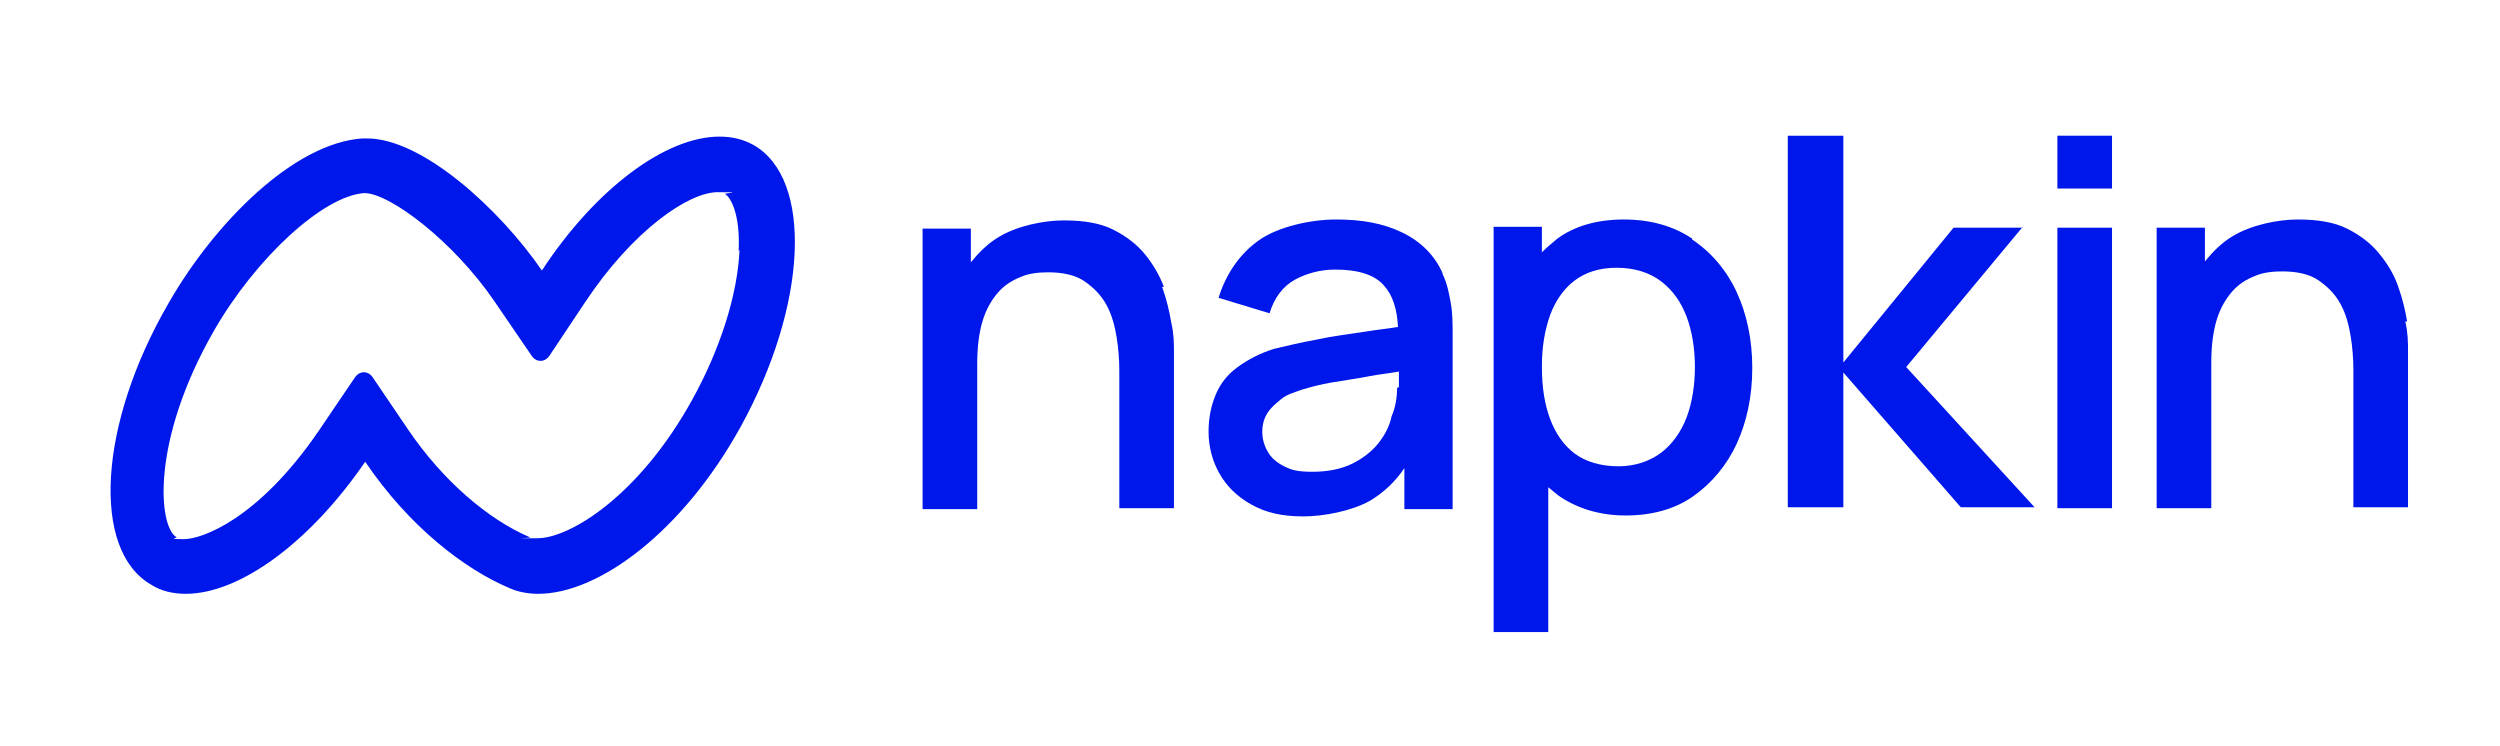 <?xml version="1.0" encoding="UTF-8"?> <svg xmlns="http://www.w3.org/2000/svg" version="1.1" viewBox="0 0 274.5 81.9"><defs><style> .cls-1 { fill: #0017eb; } </style></defs><g><g id="Layer_1"><g><path class="cls-1" d="M82.7,15.9c-1.1-.6-2.3-.9-3.7-.9-5.9,0-13.6,5.7-19.5,14.7-4.6-6.7-13.1-14.5-19.2-14.5s-.3,0-.5,0c-7.5.5-16.2,9.2-21.3,18.1-7.7,13.3-8.5,27.1-1.9,30.9,1.1.7,2.4,1,3.8,1,5.9,0,13.6-5.6,19.7-14.5,4.8,7.1,10.9,11.8,15.9,13.9.9.4,2,.6,3.1.6,6.7,0,15.9-6.9,22.2-18.3,7.4-13.4,8-27.3,1.4-31h0ZM81.2,27.4c-.2,4.9-2.1,10.9-5.2,16.5-5.8,10.5-13.4,15.2-17,15.2s-.6,0-.8-.1c-4.7-2-9.6-6.3-13.3-11.7l-4-5.9c-.5-.7-1.4-.7-1.9,0l-4,5.9c-6.7,9.8-12.9,11.9-14.8,11.9s-.8-.1-.8-.2c-2-1.1-2.9-10.5,4.1-22.7,4.6-8,12-14.8,16.5-15.1h0c2.8,0,9.8,5.3,14.3,11.9l4.1,6c.5.7,1.4.7,1.9,0l4-6c5.2-7.8,11.3-12,14.5-12s.7.1.8.2c.7.4,1.7,2.4,1.5,6.3h0Z"></path><path class="cls-1" d="M127.8,31.5c-.5-1.3-1.2-2.5-2.1-3.6-.9-1.1-2.1-2-3.5-2.7-1.4-.7-3.2-1-5.4-1s-5.1.6-7.1,1.8c-1.2.7-2.2,1.7-3.1,2.8v-3.7h-5.3v30.8h6v-16c0-1.8.2-3.4.6-4.7s1-2.3,1.7-3.1,1.5-1.3,2.5-1.7c.9-.4,2-.5,3-.5,1.6,0,3,.3,4,1s1.8,1.5,2.4,2.6.9,2.3,1.1,3.5.3,2.5.3,3.7v15.1h6v-17.1c0-1,0-2-.3-3.3-.2-1.2-.5-2.5-1-3.9h0Z"></path><path class="cls-1" d="M158.4,30c-.9-2-2.4-3.5-4.5-4.5s-4.4-1.4-7.2-1.4-6.4.8-8.5,2.3-3.6,3.7-4.4,6.3l5.6,1.7c.5-1.7,1.5-3,2.8-3.7s2.8-1.1,4.4-1.1c2.6,0,4.4.6,5.4,1.8.9,1,1.4,2.5,1.5,4.5-1.2.2-2.3.3-3.5.5-1.9.3-3.7.5-5.5.9-1.7.3-3.3.7-4.6,1-1.6.5-2.9,1.2-4,2s-1.9,1.8-2.4,3-.8,2.5-.8,4.1.4,3.2,1.2,4.6,1.9,2.5,3.5,3.4,3.4,1.3,5.7,1.3,5.3-.6,7.3-1.7c1.5-.9,2.8-2.1,3.8-3.6v4.5h5.3v-19c0-1.3,0-2.5-.2-3.6s-.4-2.2-.9-3.2h0ZM153.4,42.6c0,1.1-.2,2.2-.6,3.1-.2,1-.7,2-1.4,2.9s-1.7,1.7-2.9,2.3-2.7.9-4.4.9-2.3-.2-3.1-.6-1.4-.9-1.8-1.6c-.4-.7-.6-1.4-.6-2.2s.2-1.5.6-2.1.9-1,1.5-1.5,1.4-.7,2.2-1c1-.3,2.1-.6,3.3-.8s2.6-.4,4.2-.7c1-.2,2.1-.3,3.2-.5,0,.5,0,1.1,0,1.7h0Z"></path><path class="cls-1" d="M185.8,26.2c-2.1-1.4-4.6-2.1-7.5-2.1s-5.4.7-7.3,2.1c-.6.5-1.2,1-1.7,1.5v-2.8h-5.3v44.5h6v-15.9c.4.3.7.6,1.1.9,2,1.4,4.5,2.2,7.4,2.2s5.4-.7,7.4-2.1,3.7-3.4,4.8-5.8,1.7-5.2,1.7-8.3-.6-5.9-1.7-8.3-2.8-4.4-4.9-5.8h0ZM185.2,45.8c-.6,1.6-1.6,3-2.8,3.9s-2.8,1.5-4.7,1.5-3.6-.5-4.8-1.4c-1.2-.9-2.1-2.2-2.7-3.8-.6-1.6-.9-3.5-.9-5.7s.3-4,.9-5.7c.6-1.6,1.5-2.9,2.7-3.8s2.7-1.4,4.6-1.4,3.6.5,4.9,1.5c1.3,1,2.2,2.3,2.8,3.9s.9,3.5.9,5.5-.3,3.9-.9,5.5h0Z"></path><path class="cls-1" d="M222.1,25h-7.6l-12.1,14.8V14.9h-6.1v40.8s6.1,0,6.1,0v-14.8l12.9,14.8h8.1l-14.1-15.4,12.8-15.4Z"></path><path class="cls-1" d="M225.9,25h6v30.8h-6v-30.8Z"></path><path class="cls-1" d="M225.9,14.9h6v5.8h-6v-5.8Z"></path><path class="cls-1" d="M264.3,35.3c-.2-1.2-.5-2.5-1-3.9s-1.2-2.5-2.1-3.6c-.9-1.1-2.1-2-3.5-2.7-1.4-.7-3.2-1-5.4-1s-5.1.6-7.1,1.8c-1.2.7-2.2,1.7-3.1,2.8v-3.7h-5.3v30.8h6v-16c0-1.8.2-3.4.6-4.7s1-2.3,1.7-3.1,1.5-1.3,2.5-1.7c.9-.4,2-.5,3-.5,1.6,0,3,.3,4,1s1.8,1.5,2.4,2.6.9,2.3,1.1,3.5.3,2.5.3,3.7v15.1h6v-17.1c0-1,0-2-.3-3.3h0Z"></path></g></g></g></svg> 